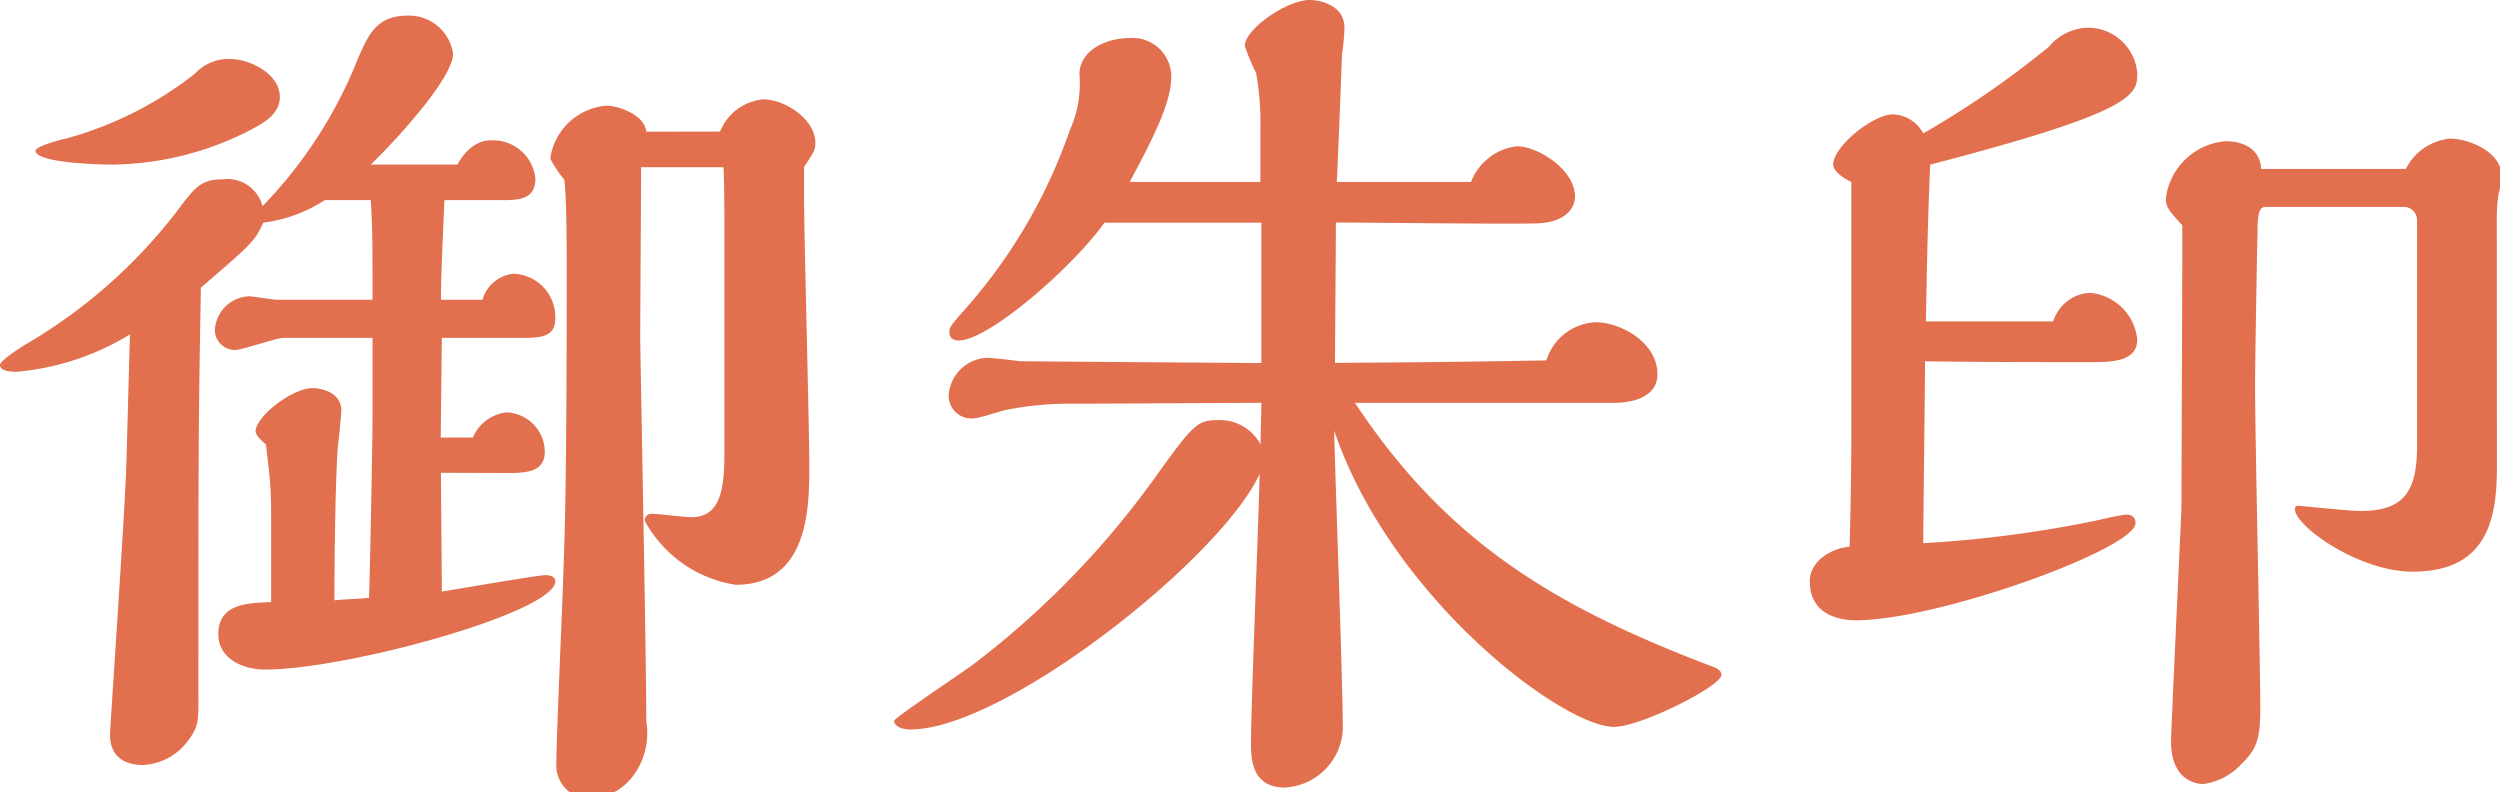 <svg xmlns="http://www.w3.org/2000/svg" width="101" height="32"><defs><clipPath id="a"><path data-name="長方形 10580" transform="translate(-18142 3309)" fill="none" stroke="#707070" d="M0 0h101v32H0z"/></clipPath></defs><g data-name="マスクグループ 172" transform="translate(18142 -3309)" clip-path="url(#a)"><path data-name="パス 10372" d="M-18115.89 3314.32c-.07-.7-1.155-1.05-1.61-1.05a2.494 2.494 0 0 0-2.27 2.135 4.389 4.389 0 0 0 .56.84c.105.525.105 2.94.105 3.675 0 8.33-.07 10.5-.14 12.355-.035 1.225-.28 6.545-.28 7.63a1.343 1.343 0 0 0 1.325 1.365 2.3 2.3 0 0 0 1.82-.98 2.878 2.878 0 0 0 .49-2.135c0-2.45-.21-13.2-.245-15.4 0-1.085.035-5.985.035-7h3.33c.035.735.035 1.925.035 2.625v8.89c0 1.365-.105 2.625-1.33 2.625-.245 0-1.4-.14-1.645-.14a.27.27 0 0 0-.245.28 5.049 5.049 0 0 0 3.675 2.59c2.975 0 2.975-3.185 2.975-4.8 0-1.715-.21-9.24-.21-10.78v-1.3c.42-.63.455-.7.455-.98 0-.945-1.225-1.75-2.1-1.75a2.079 2.079 0 0 0-1.75 1.3Zm-16.835-2.94a1.882 1.882 0 0 0-1.4.595 14.641 14.641 0 0 1-5.215 2.625c-.21.035-1.225.315-1.225.49 0 .49 2.59.56 3.045.56a12.41 12.41 0 0 0 5.705-1.435c.455-.245 1.12-.6 1.12-1.3 0-.94-1.225-1.535-2.03-1.535Zm11.235 16.73c.84 0 1.5-.07 1.5-.875a1.608 1.608 0 0 0-1.54-1.575 1.677 1.677 0 0 0-1.365 1.015h-1.3l.045-4.025h3.255c.84 0 1.33-.07 1.33-.805a1.75 1.75 0 0 0-1.68-1.785 1.441 1.441 0 0 0-1.26 1.05h-1.68c0-.7.035-1.645.14-4.025h2.45c.735 0 1.225-.14 1.225-.875a1.721 1.721 0 0 0-1.785-1.54c-.21 0-.84.035-1.365.98h-3.5c1.33-1.3 3.325-3.57 3.325-4.48a1.8 1.8 0 0 0-1.82-1.54c-1.3 0-1.61.805-2.03 1.75a18.144 18.144 0 0 1-3.85 5.95 1.459 1.459 0 0 0-1.61-1.085c-.875 0-1.12.315-1.855 1.3a21.133 21.133 0 0 1-6.02 5.32c-.14.07-1.12.7-1.12.875 0 .245.385.28.665.28a10.522 10.522 0 0 0 4.585-1.51l-.14 5.075c-.035 1.75-.665 10.78-.665 11.095 0 .84.525 1.225 1.33 1.225a2.4 2.4 0 0 0 1.82-.98c.455-.595.42-.875.42-1.855 0-9.765 0-10.85.1-16.45 2-1.715 2.2-1.89 2.52-2.625a5.9 5.9 0 0 0 2.485-.91h1.86c.07 1.155.07 1.785.07 4.025h-3.85c-.175 0-.98-.14-1.155-.14a1.44 1.44 0 0 0-1.365 1.435.824.824 0 0 0 .805.735c.315 0 1.68-.49 1.96-.49h3.605v3.15c0 1.155-.105 6.3-.14 7.35-.21.035-1.19.07-1.4.105 0-1.47.035-4.865.14-6.23.035-.21.14-1.33.14-1.435 0-.735-.8-.91-1.155-.91-.84 0-2.31 1.155-2.31 1.75 0 .14.245.385.42.525.035.35.14 1.12.175 1.645.035.63.035.84.035 2.1v2.625c-.98.035-2.135.07-2.135 1.3 0 .975.98 1.425 1.89 1.425 3.29 0 11.725-2.31 11.725-3.57 0-.175-.21-.245-.385-.245-.315 0-3.535.56-4.2.665 0-.77-.035-4.095-.035-4.8Zm44.7-2.835c.77 0 1.75-.245 1.75-1.155 0-1.3-1.505-2.1-2.485-2.1a2.176 2.176 0 0 0-2 1.54c-1.995.035-3.78.07-8.54.1 0-.91.035-4.865.035-5.67 1.295 0 6.93.07 8.085.035 1.295-.035 1.575-.7 1.575-1.085 0-1.085-1.5-2.03-2.345-2.03a2.269 2.269 0 0 0-1.855 1.44h-5.425c.035-.42.21-5.04.21-5.145a8.166 8.166 0 0 0 .1-1.085c0-.945-1.05-1.12-1.4-1.12-.945 0-2.625 1.19-2.625 1.855a7.778 7.778 0 0 0 .455 1.085 11.118 11.118 0 0 1 .175 2.24v2.17h-5.28c.84-1.575 1.68-3.15 1.68-4.235a1.563 1.563 0 0 0-1.715-1.575c-.91 0-1.995.49-1.995 1.47a4.54 4.54 0 0 1-.385 2.24 21.482 21.482 0 0 1-4.27 7.28c-.6.665-.6.735-.6.875 0 .245.14.35.385.35 1.19 0 4.585-2.94 5.88-4.76h6.34v5.67c-.805 0-9.66-.07-9.765-.07-.21-.035-1.12-.14-1.33-.14a1.625 1.625 0 0 0-1.54 1.54.92.92 0 0 0 .98.91c.245 0 1.155-.315 1.365-.35a13.145 13.145 0 0 1 2.66-.245c1.19 0 6.545-.035 7.63-.035 0 .28-.035 1.435-.035 1.68a1.854 1.854 0 0 0-1.75-.98c-.8 0-.98.175-2.555 2.38a35.52 35.52 0 0 1-7.35 7.525c-.49.35-3.15 2.135-3.15 2.24 0 .14.175.35.665.35 3.78 0 12.495-6.86 14.105-10.32-.035 1.71-.35 9.34-.35 10.88 0 .63.035 1.785 1.365 1.785a2.474 2.474 0 0 0 2.345-2.345c0-1.925-.315-10.36-.35-12.075 2.31 6.79 9.24 11.97 11.305 11.97 1.085 0 4.34-1.645 4.34-2.1 0-.175-.175-.28-.49-.385-6.44-2.45-10.675-5.11-14.315-10.605Zm35.66-7.385a7 7 0 0 1 .07-1.05 4.5 4.5 0 0 0 .14-.665c0-1.085-1.4-1.575-2.1-1.575a2.247 2.247 0 0 0-1.785 1.225h-5.845c-.035-.77-.665-1.12-1.435-1.12a2.649 2.649 0 0 0-2.415 2.31c0 .35.14.525.665 1.085v1.435c0 .49-.035 9.485-.035 9.975-.035.945-.42 8.995-.42 9.45 0 1.715 1.225 1.715 1.295 1.715a2.543 2.543 0 0 0 1.575-.84c.63-.595.735-1.085.735-2.24 0-1.855-.21-10.955-.21-13.02 0-.84.07-5.04.1-6.2 0-.63.035-1.015.315-1.015h5.53a.541.541 0 0 1 .6.56v9.1c0 1.925-.6 2.625-2.31 2.625-.385 0-2.415-.21-2.45-.21-.105 0-.175 0-.175.14 0 .665 2.555 2.52 4.76 2.52 3.08 0 3.4-2.24 3.4-4.235Zm-23.065 4.095c.07-3.71.105-4.725.175-6.335 8.365-2.17 8.365-2.835 8.365-3.71a2 2 0 0 0-2.03-1.82 2.122 2.122 0 0 0-1.54.77 37.774 37.774 0 0 1-5.075 3.5 1.453 1.453 0 0 0-1.225-.77c-.805 0-2.415 1.3-2.415 2.03 0 .21.28.49.735.7v10.29c0 1.155-.035 3.185-.07 4.445-.77.07-1.61.6-1.61 1.4 0 1.5 1.47 1.575 1.855 1.575 3.36 0 11.305-2.9 11.305-3.92 0-.07 0-.35-.385-.35-.14 0-1.085.21-1.225.245a47.947 47.947 0 0 1-6.965.91c0-1.05.07-6.2.07-7.35 2.065.035 4.69.035 6.79.035.77 0 1.785-.035 1.785-.91a2.1 2.1 0 0 0-1.925-1.89 1.648 1.648 0 0 0-1.47 1.155Z" fill="#e26f4d"/></g></svg>